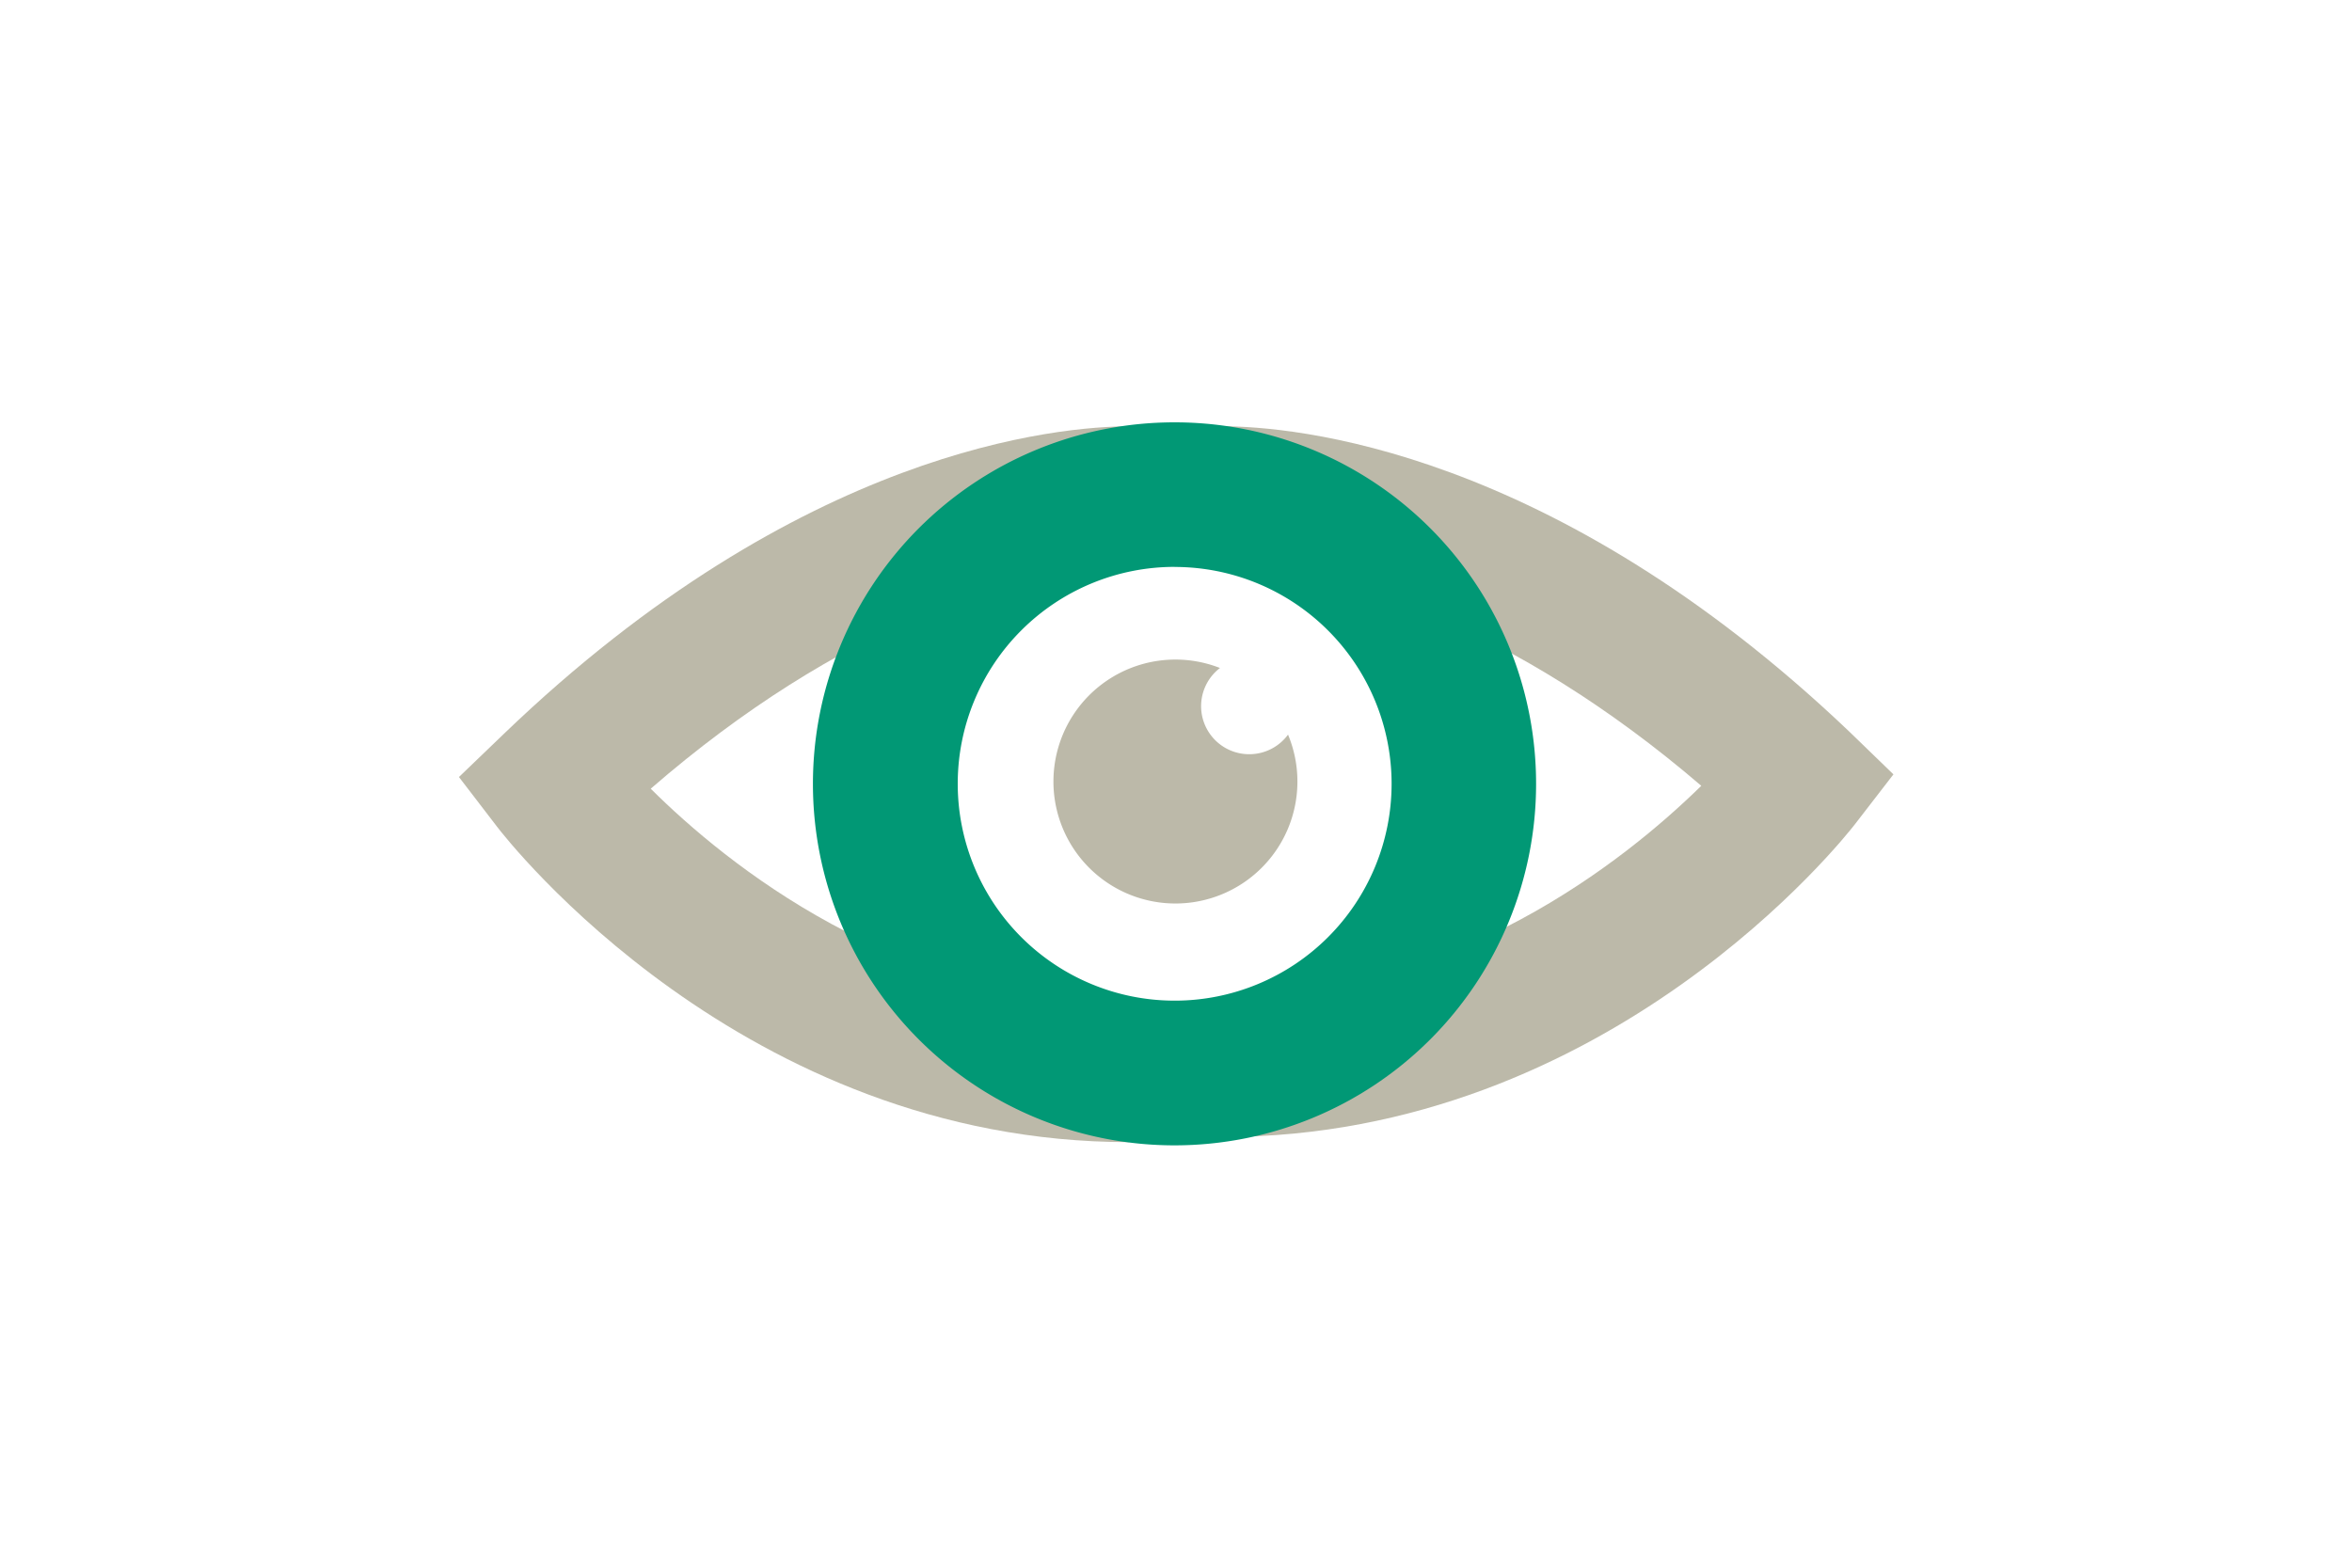 <svg id="Layer_1" data-name="Layer 1" xmlns="http://www.w3.org/2000/svg" viewBox="0 0 300 200"><defs><style>.cls-1{fill:#bcb9a9;}.cls-2{fill:#019875;}</style></defs><path class="cls-1" d="M156,145.05v-17.8c29.47,0,51.25-17.44,61-27-24-20.59-47-28.11-61.2-28.11V54.38c9.18,0,42.08,2.8,80,38.88l5.71,5.53-4.9,6.35C235.35,106.77,205.25,145.05,156,145.05Z"/><path class="cls-1" d="M144,145.71c-49.28,0-79.38-38.63-80.63-40.28l-4.83-6.3,5.73-5.51c37.88-36.41,70.8-39.24,80-39.24v17.8C130,72.18,107,79.78,83,100.62c9.64,9.59,31.46,27.3,61,27.3Z"/><path class="cls-2" d="M195.93,100A46.12,46.12,0,1,1,149.8,53.88h0A46.1,46.1,0,0,1,195.93,100ZM149.82,72.32A27.67,27.67,0,1,0,177.5,100a27.67,27.67,0,0,0-27.68-27.67Z"/><path class="cls-1" d="M159.37,96.22a6.13,6.13,0,0,1-3.76-11,15.56,15.56,0,1,0,8.68,8.5A6.13,6.13,0,0,1,159.37,96.22Z"/></svg>